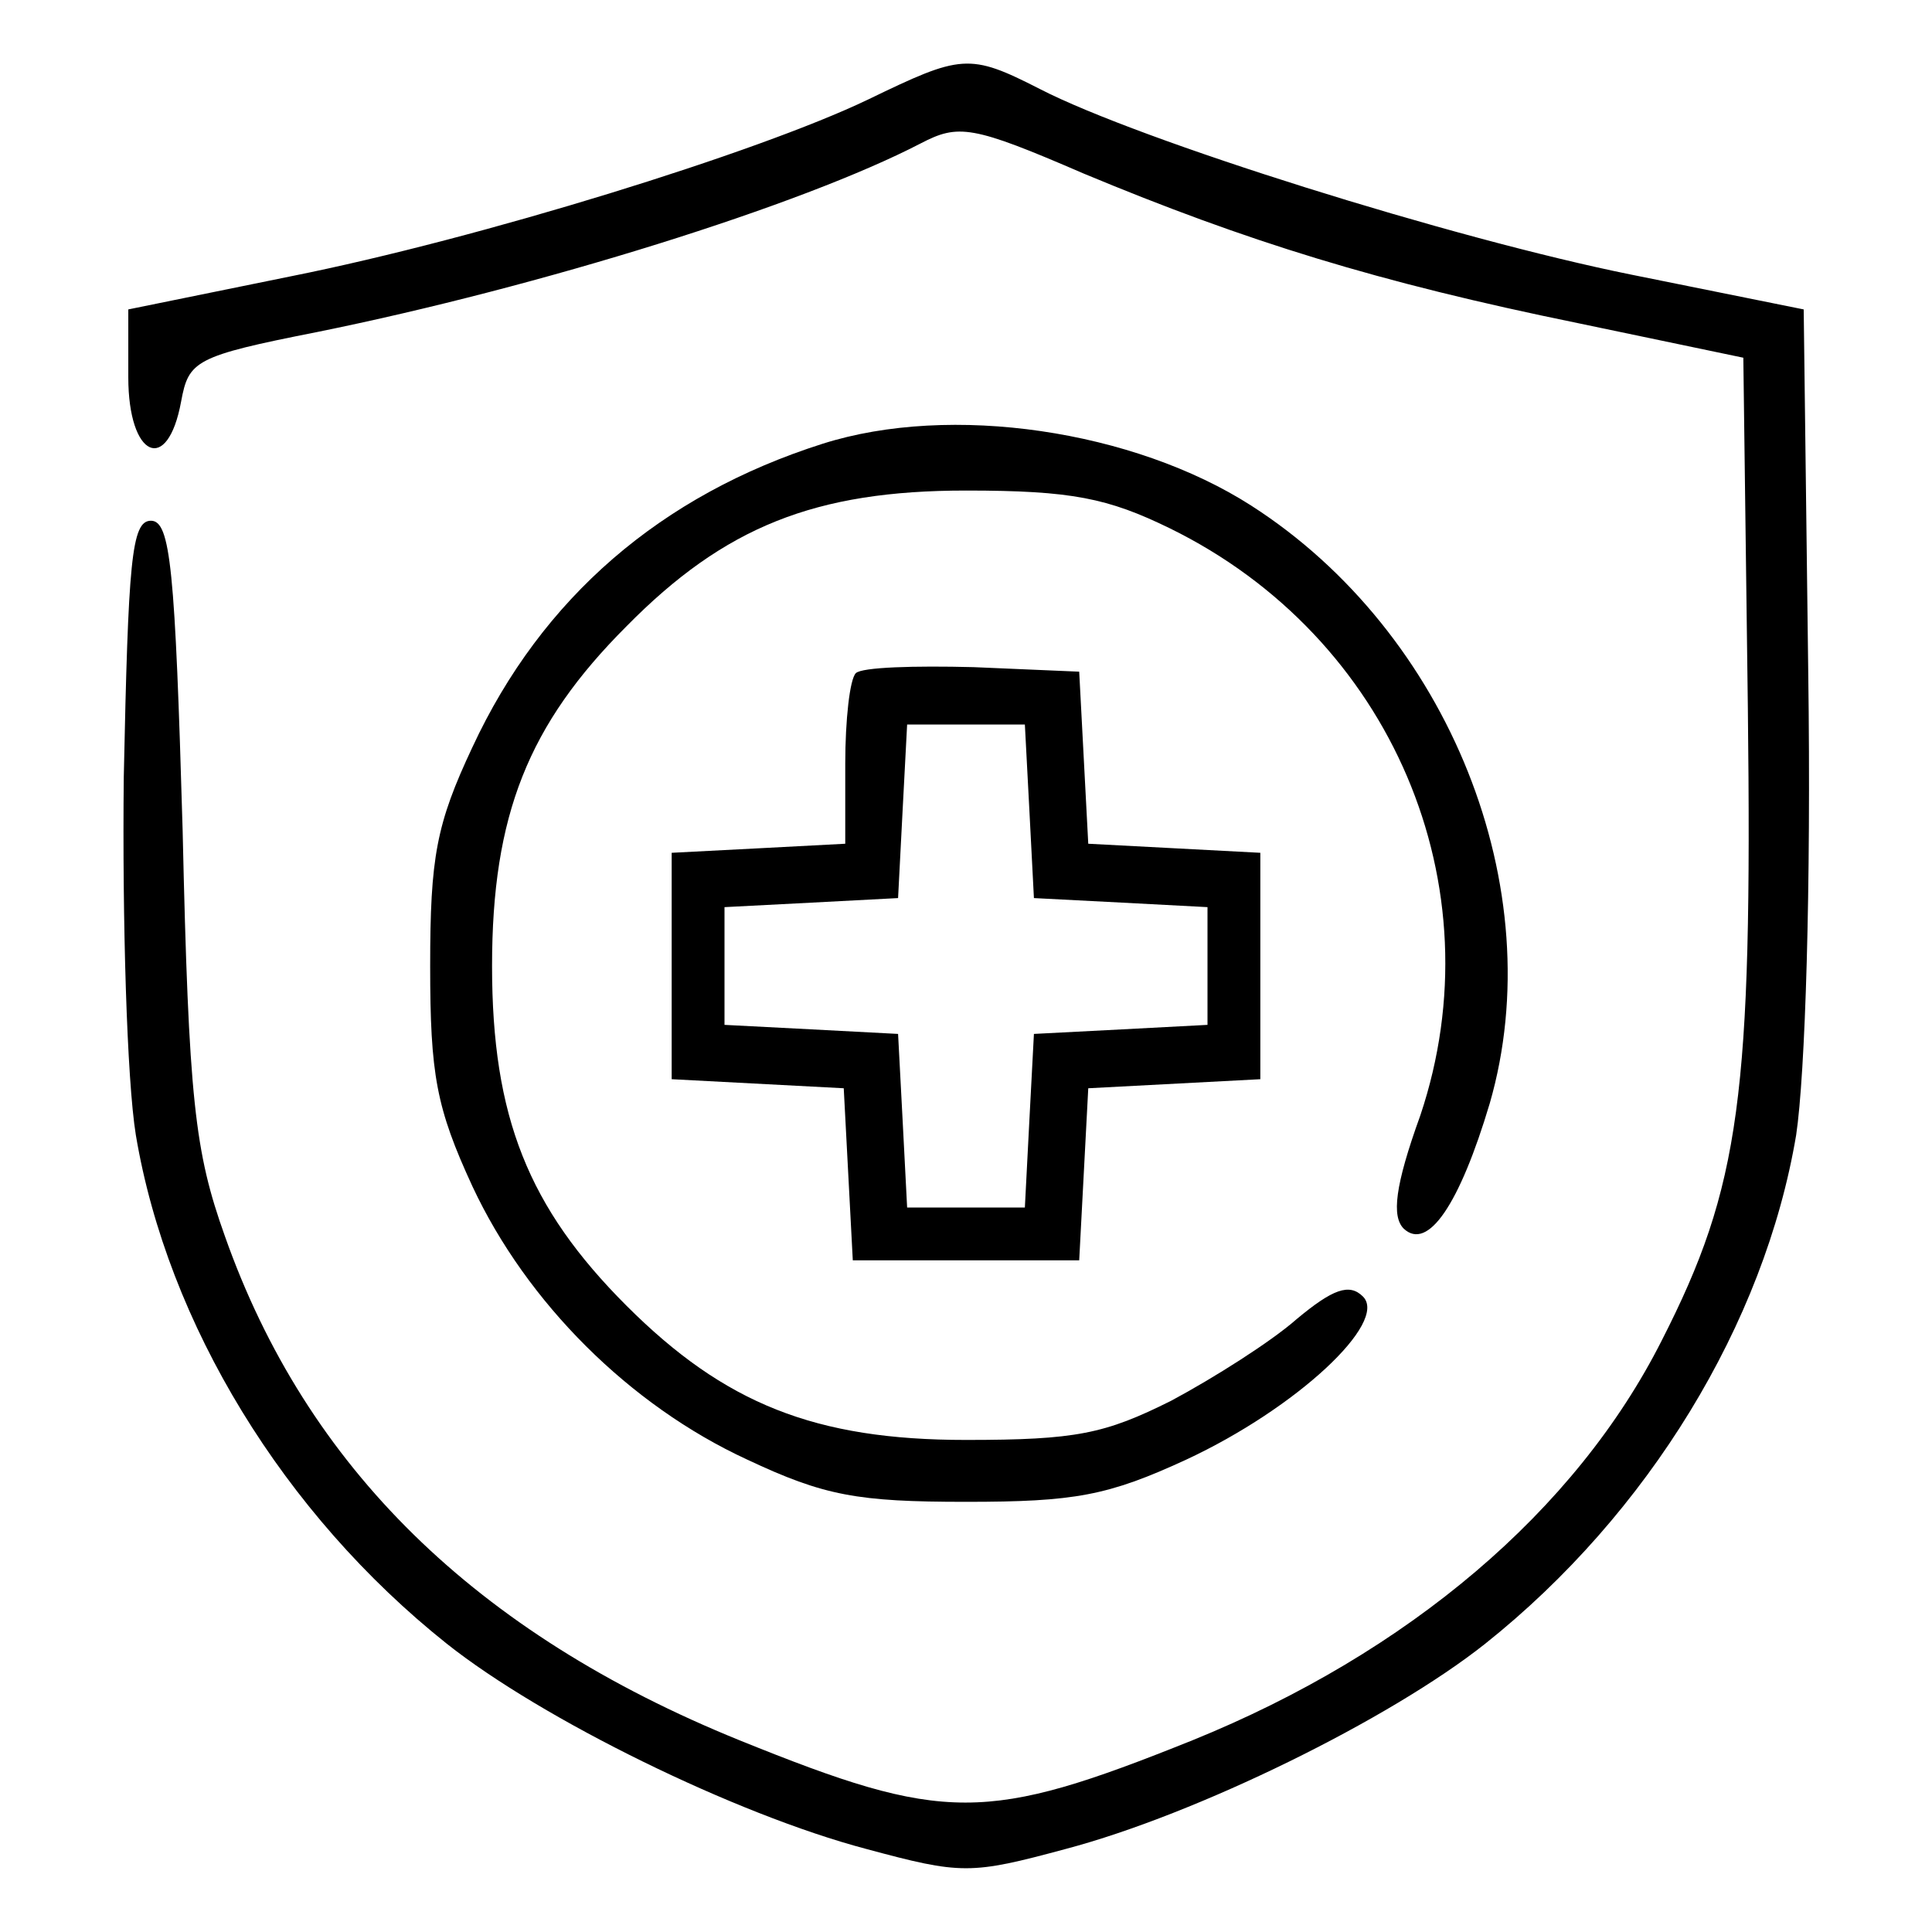 <?xml version="1.0" standalone="no"?>
<!DOCTYPE svg PUBLIC "-//W3C//DTD SVG 20010904//EN"
 "http://www.w3.org/TR/2001/REC-SVG-20010904/DTD/svg10.dtd">
<svg version="1.0" xmlns="http://www.w3.org/2000/svg"
 width="128pt" height="128pt" viewBox="0 0 128 128"
 preserveAspectRatio="xMidYMid meet">

<g transform="translate(0,128) scale(0.1,-0.1)"
fill="#000000" stroke="none">
<path d="M575 1214 c-73 -35 -257 -92 -382 -117 l-108 -22 0 -45 c0 -53 26
-65 35 -16 5 27 9 30 90 46 148 30 321 84 400 125 25 13 34 12 108 -20 108
-45 195 -72 327 -99 l110 -23 3 -232 c3 -257 -5 -317 -57 -419 -57 -113 -168
-207 -311 -265 -137 -55 -164 -55 -300 0 -175 71 -287 181 -341 334 -20 56
-24 90 -28 269 -5 173 -8 205 -21 205 -13 0 -15 -27 -18 -170 -1 -94 2 -200 8
-237 21 -125 98 -251 206 -337 63 -50 191 -113 278 -136 63 -17 69 -17 132 0
87 23 215 86 278 136 108 86 185 212 206 337 6 40 10 163 8 307 l-3 240 -114
23 c-119 24 -326 89 -392 123 -47 24 -52 23 -114 -7z"/>
<path d="M545 986 c-107 -34 -186 -102 -232 -201 -24 -51 -28 -73 -28 -145 0
-72 4 -94 28 -146 36 -77 104 -145 182 -181 51 -24 73 -28 145 -28 72 0 94 4
146 28 73 34 134 91 117 108 -9 9 -20 5 -44 -15 -17 -15 -55 -39 -83 -54 -44
-22 -63 -26 -136 -26 -100 0 -160 24 -225 89 -65 65 -89 125 -89 225 0 100 24
160 89 225 65 66 125 90 225 90 70 0 94 -5 135 -25 147 -72 217 -237 166 -389
-17 -47 -19 -67 -11 -75 16 -15 37 16 57 83 41 142 -27 312 -158 396 -78 50
-199 68 -284 41z"/>
<path d="M567 834 c-4 -4 -7 -31 -7 -60 l0 -53 -57 -3 -58 -3 0 -75 0 -75 57
-3 57 -3 3 -57 3 -57 75 0 75 0 3 57 3 57 57 3 57 3 0 75 0 75 -57 3 -57 3 -3
57 -3 57 -70 3 c-39 1 -74 0 -78 -4z m115 -91 l3 -58 58 -3 57 -3 0 -39 0 -39
-57 -3 -58 -3 -3 -57 -3 -58 -39 0 -39 0 -3 58 -3 57 -57 3 -58 3 0 39 0 39
58 3 57 3 3 58 3 57 39 0 39 0 3 -57z"/>
</g>
</svg>
